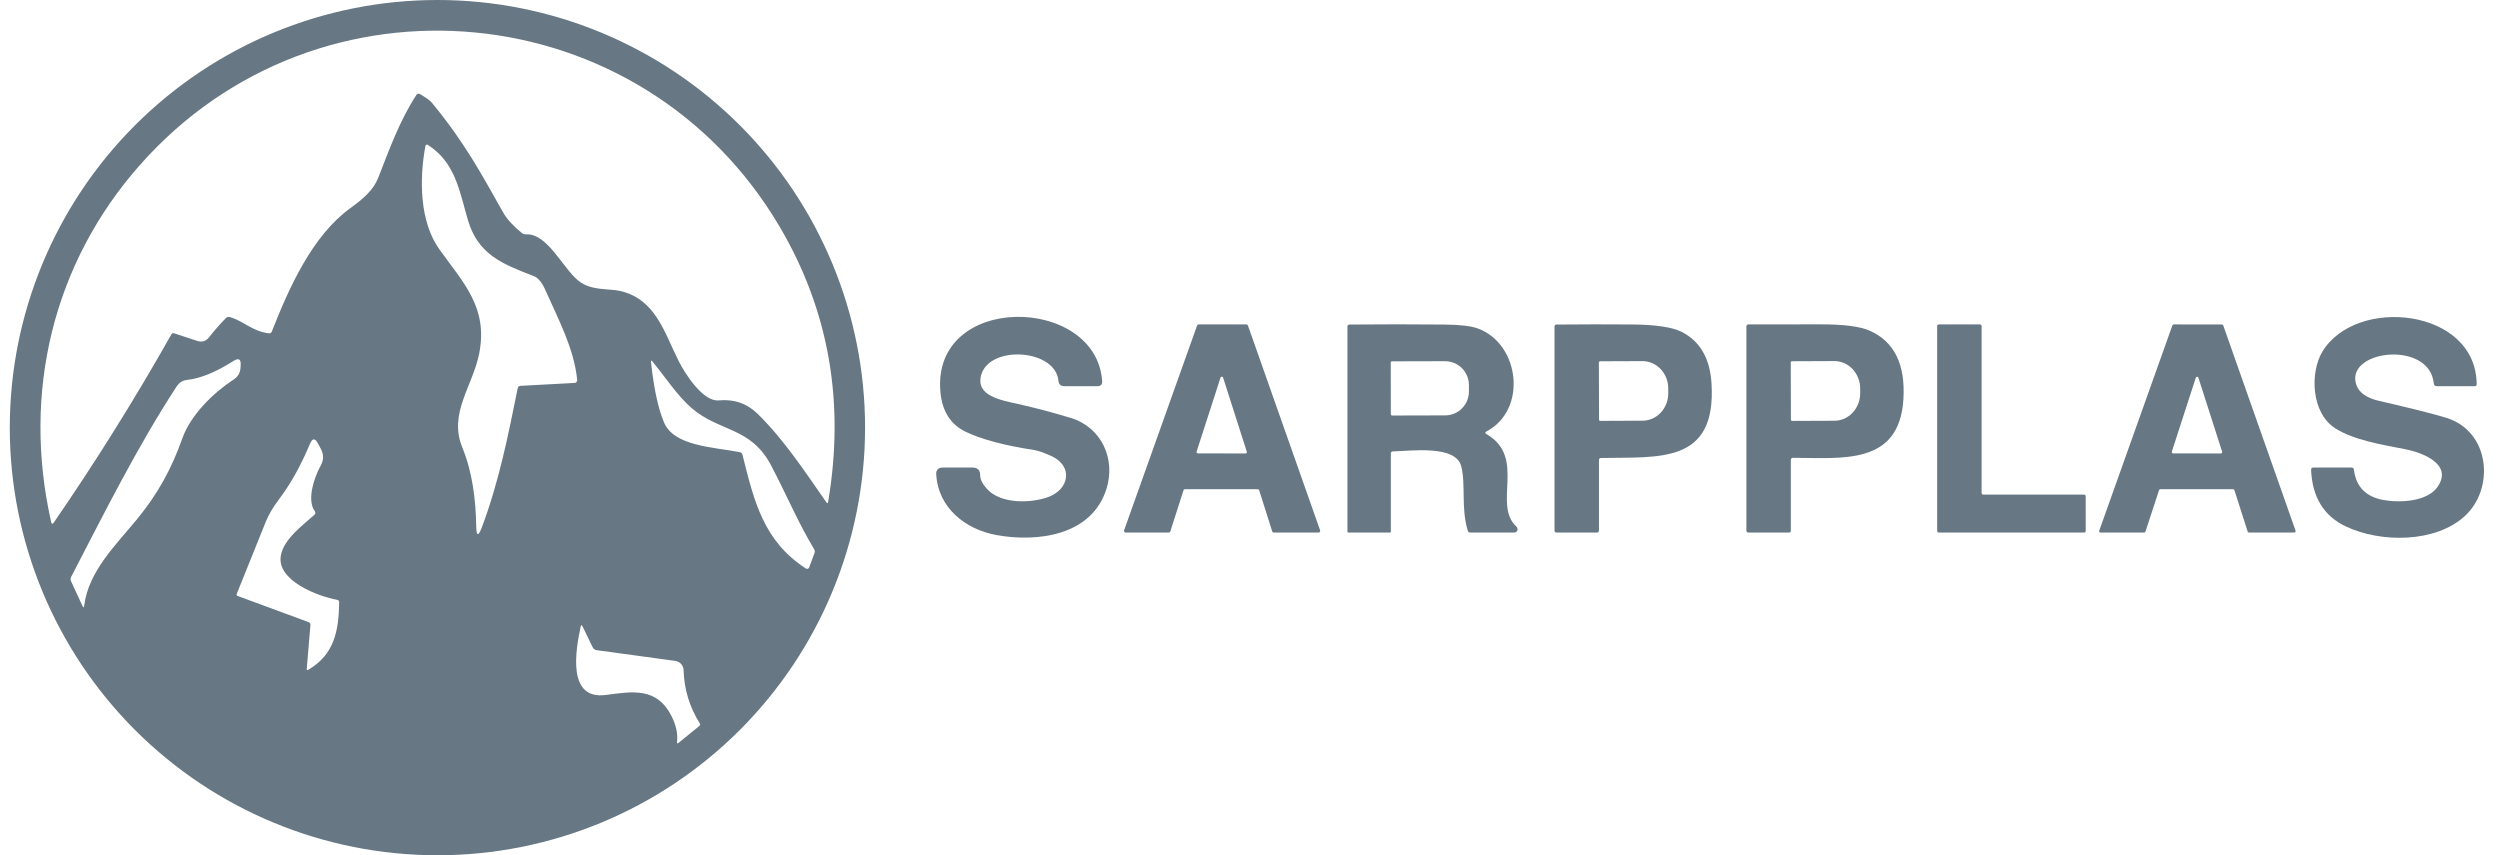 <svg width="152" height="52" viewBox="0 0 152 52" fill="none" xmlns="http://www.w3.org/2000/svg">
<path d="M52.596 26C52.596 32.896 49.856 39.509 44.98 44.385C40.104 49.261 33.491 52 26.596 52C19.7 52 13.087 49.261 8.211 44.385C3.335 39.509 0.595 32.896 0.595 26C0.595 19.104 3.335 12.491 8.211 7.615C13.087 2.739 19.7 0 26.596 0C33.491 0 40.104 2.739 44.98 7.615C49.856 12.491 52.596 19.104 52.596 26ZM10.59 20.266C11.036 20.419 11.504 20.573 11.992 20.727C12.286 20.82 12.526 20.747 12.712 20.508C13.029 20.101 13.369 19.711 13.733 19.34C13.801 19.272 13.881 19.251 13.973 19.277C14.813 19.52 15.335 20.145 16.351 20.266C16.435 20.276 16.493 20.242 16.524 20.163C17.574 17.492 18.989 14.323 21.309 12.649C22.066 12.106 22.704 11.553 22.991 10.822C23.68 9.072 24.275 7.379 25.314 5.774C25.338 5.736 25.376 5.71 25.42 5.701C25.463 5.692 25.509 5.7 25.546 5.724C25.818 5.9 26.079 6.027 26.29 6.285C28.288 8.719 29.264 10.572 30.595 12.924C30.823 13.326 31.204 13.743 31.736 14.173C31.807 14.228 31.886 14.252 31.974 14.247C33.279 14.173 34.201 16.282 35.156 17.06C35.936 17.698 37.017 17.532 37.703 17.69C39.87 18.194 40.386 20.21 41.267 21.961C41.633 22.689 42.735 24.437 43.7 24.344C44.635 24.255 45.431 24.533 46.086 25.18C47.697 26.773 48.952 28.694 50.246 30.545C50.299 30.621 50.333 30.614 50.349 30.524C51.377 24.45 50.398 18.874 47.41 13.796C39.058 -0.395 19.38 -2.278 8.505 10.034C3.24 15.992 1.328 23.83 3.108 31.732C3.14 31.87 3.196 31.881 3.277 31.763C5.827 28.058 8.208 24.248 10.419 20.332C10.457 20.263 10.514 20.241 10.59 20.266ZM31.644 23.459L34.94 23.282C34.962 23.28 34.983 23.275 35.003 23.265C35.022 23.256 35.04 23.242 35.054 23.226C35.068 23.209 35.079 23.19 35.086 23.169C35.092 23.148 35.095 23.127 35.093 23.105C34.903 21.175 33.927 19.372 33.155 17.63C32.953 17.171 32.72 16.89 32.456 16.788C30.542 16.05 29.066 15.481 28.446 13.369C27.93 11.605 27.687 9.876 26.008 8.806C25.995 8.798 25.98 8.793 25.965 8.792C25.951 8.79 25.935 8.793 25.922 8.799C25.908 8.805 25.896 8.814 25.886 8.826C25.877 8.838 25.871 8.851 25.868 8.866C25.48 10.907 25.52 13.496 26.714 15.159C28.183 17.21 29.675 18.689 29.14 21.468C28.749 23.48 27.26 25.117 28.104 27.192C28.741 28.76 28.926 30.416 28.955 32.011C28.967 32.612 29.08 32.631 29.293 32.069C30.337 29.303 30.895 26.477 31.478 23.601C31.497 23.511 31.553 23.464 31.644 23.459ZM11.078 26.672C11.6 25.201 12.994 23.867 14.215 23.068C14.466 22.903 14.602 22.67 14.621 22.37L14.632 22.201C14.656 21.832 14.512 21.747 14.199 21.945C13.118 22.631 12.174 23.016 11.365 23.1C11.088 23.129 10.88 23.282 10.745 23.488C8.346 27.163 6.345 31.183 4.323 35.08C4.279 35.162 4.277 35.246 4.315 35.33L5.014 36.843C5.069 36.959 5.104 36.954 5.119 36.828C5.375 34.721 7.084 33.094 8.368 31.523C9.593 30.026 10.434 28.494 11.078 26.672ZM45.145 27.658C45.844 30.45 46.405 32.886 48.999 34.566C49.016 34.576 49.035 34.583 49.055 34.586C49.075 34.588 49.095 34.586 49.114 34.58C49.133 34.573 49.15 34.563 49.165 34.549C49.179 34.535 49.19 34.518 49.197 34.5L49.519 33.635C49.55 33.551 49.543 33.469 49.498 33.39C48.504 31.734 47.779 29.994 46.88 28.291C45.641 25.939 43.732 26.269 42.045 24.806C41.185 24.062 40.439 22.913 39.675 21.985C39.601 21.893 39.57 21.907 39.582 22.024C39.755 23.627 40.017 24.846 40.371 25.681C40.974 27.11 43.26 27.173 44.966 27.487C45.062 27.506 45.122 27.563 45.145 27.658ZM18.873 38.009L18.649 40.685C18.648 40.694 18.65 40.703 18.654 40.712C18.658 40.72 18.665 40.727 18.673 40.732C18.681 40.737 18.69 40.74 18.699 40.74C18.709 40.74 18.718 40.737 18.726 40.732C20.326 39.807 20.598 38.354 20.621 36.627C20.623 36.536 20.579 36.482 20.49 36.466C19.372 36.271 16.785 35.306 17.078 33.764C17.265 32.765 18.381 31.961 19.119 31.299C19.149 31.273 19.168 31.236 19.173 31.196C19.177 31.156 19.166 31.115 19.142 31.083C18.615 30.374 19.15 28.932 19.498 28.309C19.686 27.974 19.69 27.635 19.509 27.294L19.33 26.96C19.154 26.628 18.993 26.634 18.847 26.981C18.297 28.299 17.667 29.427 16.957 30.366C16.596 30.844 16.331 31.295 16.161 31.718C15.575 33.172 14.985 34.639 14.389 36.121C14.385 36.132 14.383 36.143 14.383 36.154C14.383 36.165 14.385 36.176 14.389 36.186C14.393 36.196 14.399 36.205 14.407 36.212C14.415 36.22 14.424 36.226 14.434 36.229L18.755 37.824C18.841 37.856 18.881 37.917 18.873 38.009ZM36.036 39.356L35.425 38.098C35.368 37.981 35.327 37.986 35.301 38.114C35.024 39.432 34.428 42.58 36.838 42.253C38.465 42.035 39.946 41.779 40.832 43.545C41.11 44.097 41.22 44.62 41.164 45.114C41.154 45.209 41.185 45.225 41.259 45.164L42.532 44.128C42.552 44.112 42.565 44.089 42.569 44.064C42.573 44.039 42.567 44.013 42.553 43.991C41.928 43.001 41.597 41.919 41.562 40.743C41.559 40.606 41.506 40.474 41.414 40.372C41.323 40.27 41.198 40.203 41.061 40.184L36.274 39.53C36.223 39.523 36.174 39.503 36.133 39.473C36.091 39.442 36.058 39.402 36.036 39.356Z" fill="#677783"/>
<path d="M57.175 23.812C56.653 17.782 66.642 17.935 67.011 23.166C67.025 23.377 66.927 23.482 66.716 23.482H64.718C64.496 23.482 64.375 23.372 64.354 23.153C64.172 21.212 60.157 20.957 59.653 22.81C59.313 24.07 60.842 24.326 61.897 24.563C62.979 24.806 64.051 25.09 65.113 25.415C66.977 25.984 67.842 27.906 67.275 29.717C66.384 32.578 63.049 32.986 60.571 32.528C58.657 32.175 57.054 30.854 56.922 28.874C56.901 28.575 57.039 28.426 57.338 28.426H59.12C59.437 28.426 59.595 28.584 59.595 28.9C59.595 29.146 59.734 29.423 60.012 29.731C60.847 30.656 62.677 30.601 63.721 30.224C65.021 29.757 65.279 28.32 63.884 27.709C63.441 27.513 63.108 27.398 62.883 27.363C61.067 27.084 59.68 26.715 58.722 26.256C57.793 25.813 57.277 24.998 57.175 23.812Z" fill="#677783"/>
<path d="M147.975 23.314C147.721 20.735 142.847 21.244 143.216 23.216C143.345 23.899 143.98 24.218 144.603 24.363C146.624 24.829 148.005 25.177 148.747 25.407C151.399 26.235 151.694 29.701 149.854 31.384C148.085 32.997 144.779 33.029 142.617 32.003C141.285 31.37 140.584 30.223 140.514 28.56C140.513 28.543 140.516 28.525 140.522 28.509C140.528 28.493 140.537 28.478 140.549 28.465C140.562 28.453 140.576 28.443 140.592 28.436C140.608 28.429 140.625 28.425 140.643 28.425H142.968C143.058 28.425 143.108 28.47 143.118 28.56C143.245 29.597 143.849 30.211 144.929 30.403C145.942 30.582 147.59 30.498 148.209 29.593C149.174 28.191 147.191 27.495 146.245 27.313C144.887 27.047 143.121 26.77 141.982 26.04C140.514 25.098 140.442 22.652 141.194 21.392C143.232 17.98 150.558 18.737 150.582 23.364C150.582 23.443 150.542 23.482 150.463 23.482H148.159C148.047 23.48 147.985 23.424 147.975 23.314Z" fill="#677783"/>
<path d="M71.955 29.815L71.156 32.309C71.149 32.329 71.136 32.347 71.118 32.36C71.101 32.373 71.08 32.38 71.058 32.38H68.44C68.424 32.38 68.408 32.376 68.394 32.368C68.379 32.36 68.367 32.349 68.358 32.336C68.349 32.322 68.343 32.307 68.34 32.291C68.338 32.275 68.34 32.258 68.345 32.243L72.782 19.794C72.79 19.774 72.803 19.756 72.82 19.744C72.838 19.732 72.859 19.725 72.88 19.725H75.777C75.799 19.725 75.82 19.732 75.837 19.744C75.855 19.756 75.868 19.774 75.875 19.794L80.262 32.243C80.267 32.258 80.269 32.275 80.267 32.291C80.264 32.308 80.258 32.323 80.249 32.337C80.239 32.35 80.226 32.361 80.212 32.369C80.197 32.376 80.181 32.38 80.164 32.38H77.451C77.429 32.38 77.408 32.374 77.389 32.361C77.371 32.348 77.358 32.33 77.351 32.309L76.56 29.815C76.553 29.794 76.54 29.775 76.522 29.763C76.504 29.75 76.482 29.743 76.46 29.744H72.052C72.03 29.744 72.009 29.751 71.992 29.763C71.974 29.776 71.961 29.794 71.955 29.815ZM72.753 27.458C72.749 27.47 72.748 27.483 72.75 27.496C72.752 27.509 72.757 27.521 72.764 27.531C72.772 27.542 72.781 27.551 72.793 27.557C72.804 27.563 72.817 27.566 72.83 27.566L75.73 27.571C75.743 27.571 75.755 27.568 75.766 27.562C75.777 27.556 75.787 27.548 75.794 27.538C75.802 27.527 75.807 27.515 75.809 27.503C75.811 27.491 75.81 27.478 75.806 27.466L74.364 22.955C74.359 22.939 74.349 22.924 74.335 22.914C74.321 22.904 74.304 22.898 74.287 22.898C74.269 22.898 74.252 22.904 74.238 22.914C74.224 22.924 74.214 22.939 74.209 22.955L72.753 27.458Z" fill="#677783"/>
<path d="M90.372 26.39C92.829 27.806 90.725 30.672 92.202 32.024C92.232 32.052 92.254 32.089 92.263 32.13C92.273 32.17 92.27 32.212 92.255 32.251C92.24 32.289 92.214 32.322 92.18 32.345C92.146 32.368 92.106 32.38 92.065 32.38H89.386C89.314 32.38 89.267 32.345 89.244 32.275C88.819 30.89 89.128 29.485 88.846 28.357C88.516 27.028 85.759 27.424 84.686 27.445C84.603 27.447 84.562 27.489 84.562 27.571V32.314C84.562 32.358 84.54 32.38 84.496 32.38H81.991C81.947 32.38 81.925 32.358 81.925 32.314V19.863C81.925 19.778 81.968 19.735 82.052 19.733C83.978 19.714 85.897 19.714 87.807 19.733C88.767 19.742 89.449 19.821 89.853 19.971C92.415 20.912 92.877 24.922 90.375 26.232C90.28 26.283 90.279 26.336 90.372 26.39ZM84.556 22.045L84.562 25.188C84.562 25.208 84.57 25.228 84.584 25.242C84.598 25.256 84.618 25.264 84.638 25.264L87.862 25.256C88.247 25.256 88.615 25.103 88.887 24.831C89.158 24.56 89.311 24.192 89.31 23.809V23.403C89.309 23.213 89.272 23.026 89.198 22.851C89.125 22.675 89.018 22.516 88.883 22.382C88.748 22.248 88.588 22.142 88.412 22.07C88.236 21.998 88.048 21.961 87.857 21.961L84.633 21.969C84.613 21.969 84.593 21.977 84.579 21.991C84.564 22.006 84.556 22.025 84.556 22.045Z" fill="#677783"/>
<path d="M97.216 27.972V32.248C97.216 32.336 97.172 32.38 97.085 32.38H94.646C94.558 32.38 94.514 32.336 94.514 32.248V19.863C94.514 19.776 94.556 19.733 94.641 19.733C96.173 19.718 97.7 19.716 99.22 19.728C100.666 19.739 101.677 19.89 102.252 20.181C103.357 20.746 103.959 21.779 104.058 23.282C104.379 28.238 100.87 27.772 97.34 27.846C97.258 27.847 97.216 27.889 97.216 27.972ZM97.211 22.04L97.222 25.515C97.222 25.535 97.229 25.553 97.243 25.567C97.257 25.581 97.276 25.589 97.295 25.589L99.866 25.578C100.072 25.578 100.276 25.534 100.466 25.45C100.656 25.366 100.828 25.243 100.974 25.089C101.119 24.934 101.234 24.751 101.312 24.55C101.39 24.348 101.43 24.132 101.429 23.915V23.609C101.428 23.169 101.261 22.748 100.966 22.438C100.671 22.128 100.271 21.954 99.855 21.956L97.285 21.966C97.275 21.966 97.266 21.968 97.257 21.972C97.248 21.976 97.24 21.981 97.233 21.988C97.226 21.995 97.22 22.003 97.217 22.012C97.213 22.021 97.211 22.03 97.211 22.04Z" fill="#677783"/>
<path d="M108.882 27.969V32.28C108.882 32.306 108.872 32.331 108.854 32.349C108.835 32.367 108.811 32.377 108.785 32.377L106.312 32.38C106.224 32.38 106.18 32.336 106.18 32.248V19.86C106.18 19.77 106.224 19.725 106.312 19.725C107.758 19.727 109.199 19.725 110.635 19.72C112.077 19.715 113.094 19.845 113.688 20.11C115.179 20.775 115.858 22.165 115.726 24.281C115.478 28.317 111.969 27.835 109.017 27.835C108.927 27.835 108.882 27.88 108.882 27.969ZM108.877 22.038L108.887 25.517C108.887 25.527 108.889 25.537 108.893 25.546C108.897 25.555 108.902 25.563 108.909 25.57C108.916 25.577 108.924 25.582 108.933 25.586C108.942 25.589 108.952 25.591 108.961 25.591L111.54 25.581C111.745 25.58 111.949 25.536 112.139 25.451C112.328 25.366 112.501 25.242 112.646 25.085C112.791 24.929 112.905 24.743 112.983 24.539C113.061 24.335 113.101 24.117 113.1 23.896V23.627C113.099 23.182 112.933 22.755 112.638 22.441C112.343 22.128 111.944 21.952 111.529 21.953L108.951 21.964C108.931 21.964 108.912 21.971 108.899 21.985C108.885 21.999 108.877 22.018 108.877 22.038Z" fill="#677783"/>
<path d="M120.58 30.073H126.712C126.738 30.073 126.763 30.083 126.781 30.102C126.799 30.12 126.81 30.145 126.81 30.171L126.812 32.282C126.812 32.308 126.802 32.333 126.784 32.351C126.765 32.37 126.741 32.38 126.715 32.38H117.878C117.852 32.38 117.827 32.37 117.809 32.351C117.79 32.333 117.78 32.308 117.78 32.282V19.823C117.78 19.797 117.79 19.772 117.809 19.754C117.827 19.736 117.852 19.725 117.878 19.725H120.385C120.411 19.725 120.435 19.736 120.454 19.754C120.472 19.772 120.482 19.797 120.482 19.823V29.976C120.482 30.002 120.493 30.026 120.511 30.045C120.529 30.063 120.554 30.073 120.58 30.073Z" fill="#677783"/>
<path d="M135.773 29.744H131.35C131.332 29.744 131.315 29.75 131.301 29.76C131.287 29.77 131.276 29.785 131.27 29.802L130.443 32.322C130.437 32.339 130.427 32.353 130.412 32.364C130.398 32.374 130.381 32.38 130.364 32.38H127.711C127.698 32.38 127.684 32.377 127.672 32.37C127.66 32.364 127.65 32.355 127.642 32.344C127.634 32.333 127.63 32.32 127.628 32.306C127.626 32.293 127.628 32.279 127.632 32.267L132.082 19.781C132.089 19.764 132.1 19.75 132.114 19.74C132.129 19.73 132.146 19.725 132.164 19.725L135.091 19.728C135.108 19.727 135.126 19.733 135.14 19.742C135.155 19.752 135.166 19.767 135.172 19.783L139.57 32.264C139.574 32.277 139.576 32.29 139.574 32.304C139.572 32.317 139.567 32.33 139.56 32.341C139.552 32.352 139.542 32.361 139.53 32.368C139.518 32.374 139.504 32.377 139.491 32.377L136.738 32.38C136.721 32.38 136.704 32.374 136.689 32.364C136.675 32.353 136.665 32.339 136.659 32.322L135.852 29.802C135.847 29.785 135.836 29.77 135.822 29.76C135.808 29.75 135.791 29.744 135.773 29.744ZM132.048 27.458C132.044 27.47 132.043 27.483 132.045 27.496C132.046 27.509 132.051 27.521 132.059 27.532C132.066 27.542 132.076 27.551 132.088 27.557C132.099 27.563 132.112 27.566 132.125 27.566L135.027 27.571C135.04 27.572 135.053 27.569 135.065 27.563C135.077 27.557 135.087 27.548 135.095 27.538C135.103 27.527 135.108 27.515 135.11 27.502C135.112 27.489 135.111 27.476 135.106 27.463L133.662 22.963C133.657 22.946 133.646 22.932 133.633 22.921C133.619 22.911 133.602 22.905 133.585 22.905C133.568 22.905 133.551 22.91 133.536 22.92C133.522 22.93 133.512 22.944 133.506 22.96L132.048 27.458Z" fill="#677783"/>
</svg>
